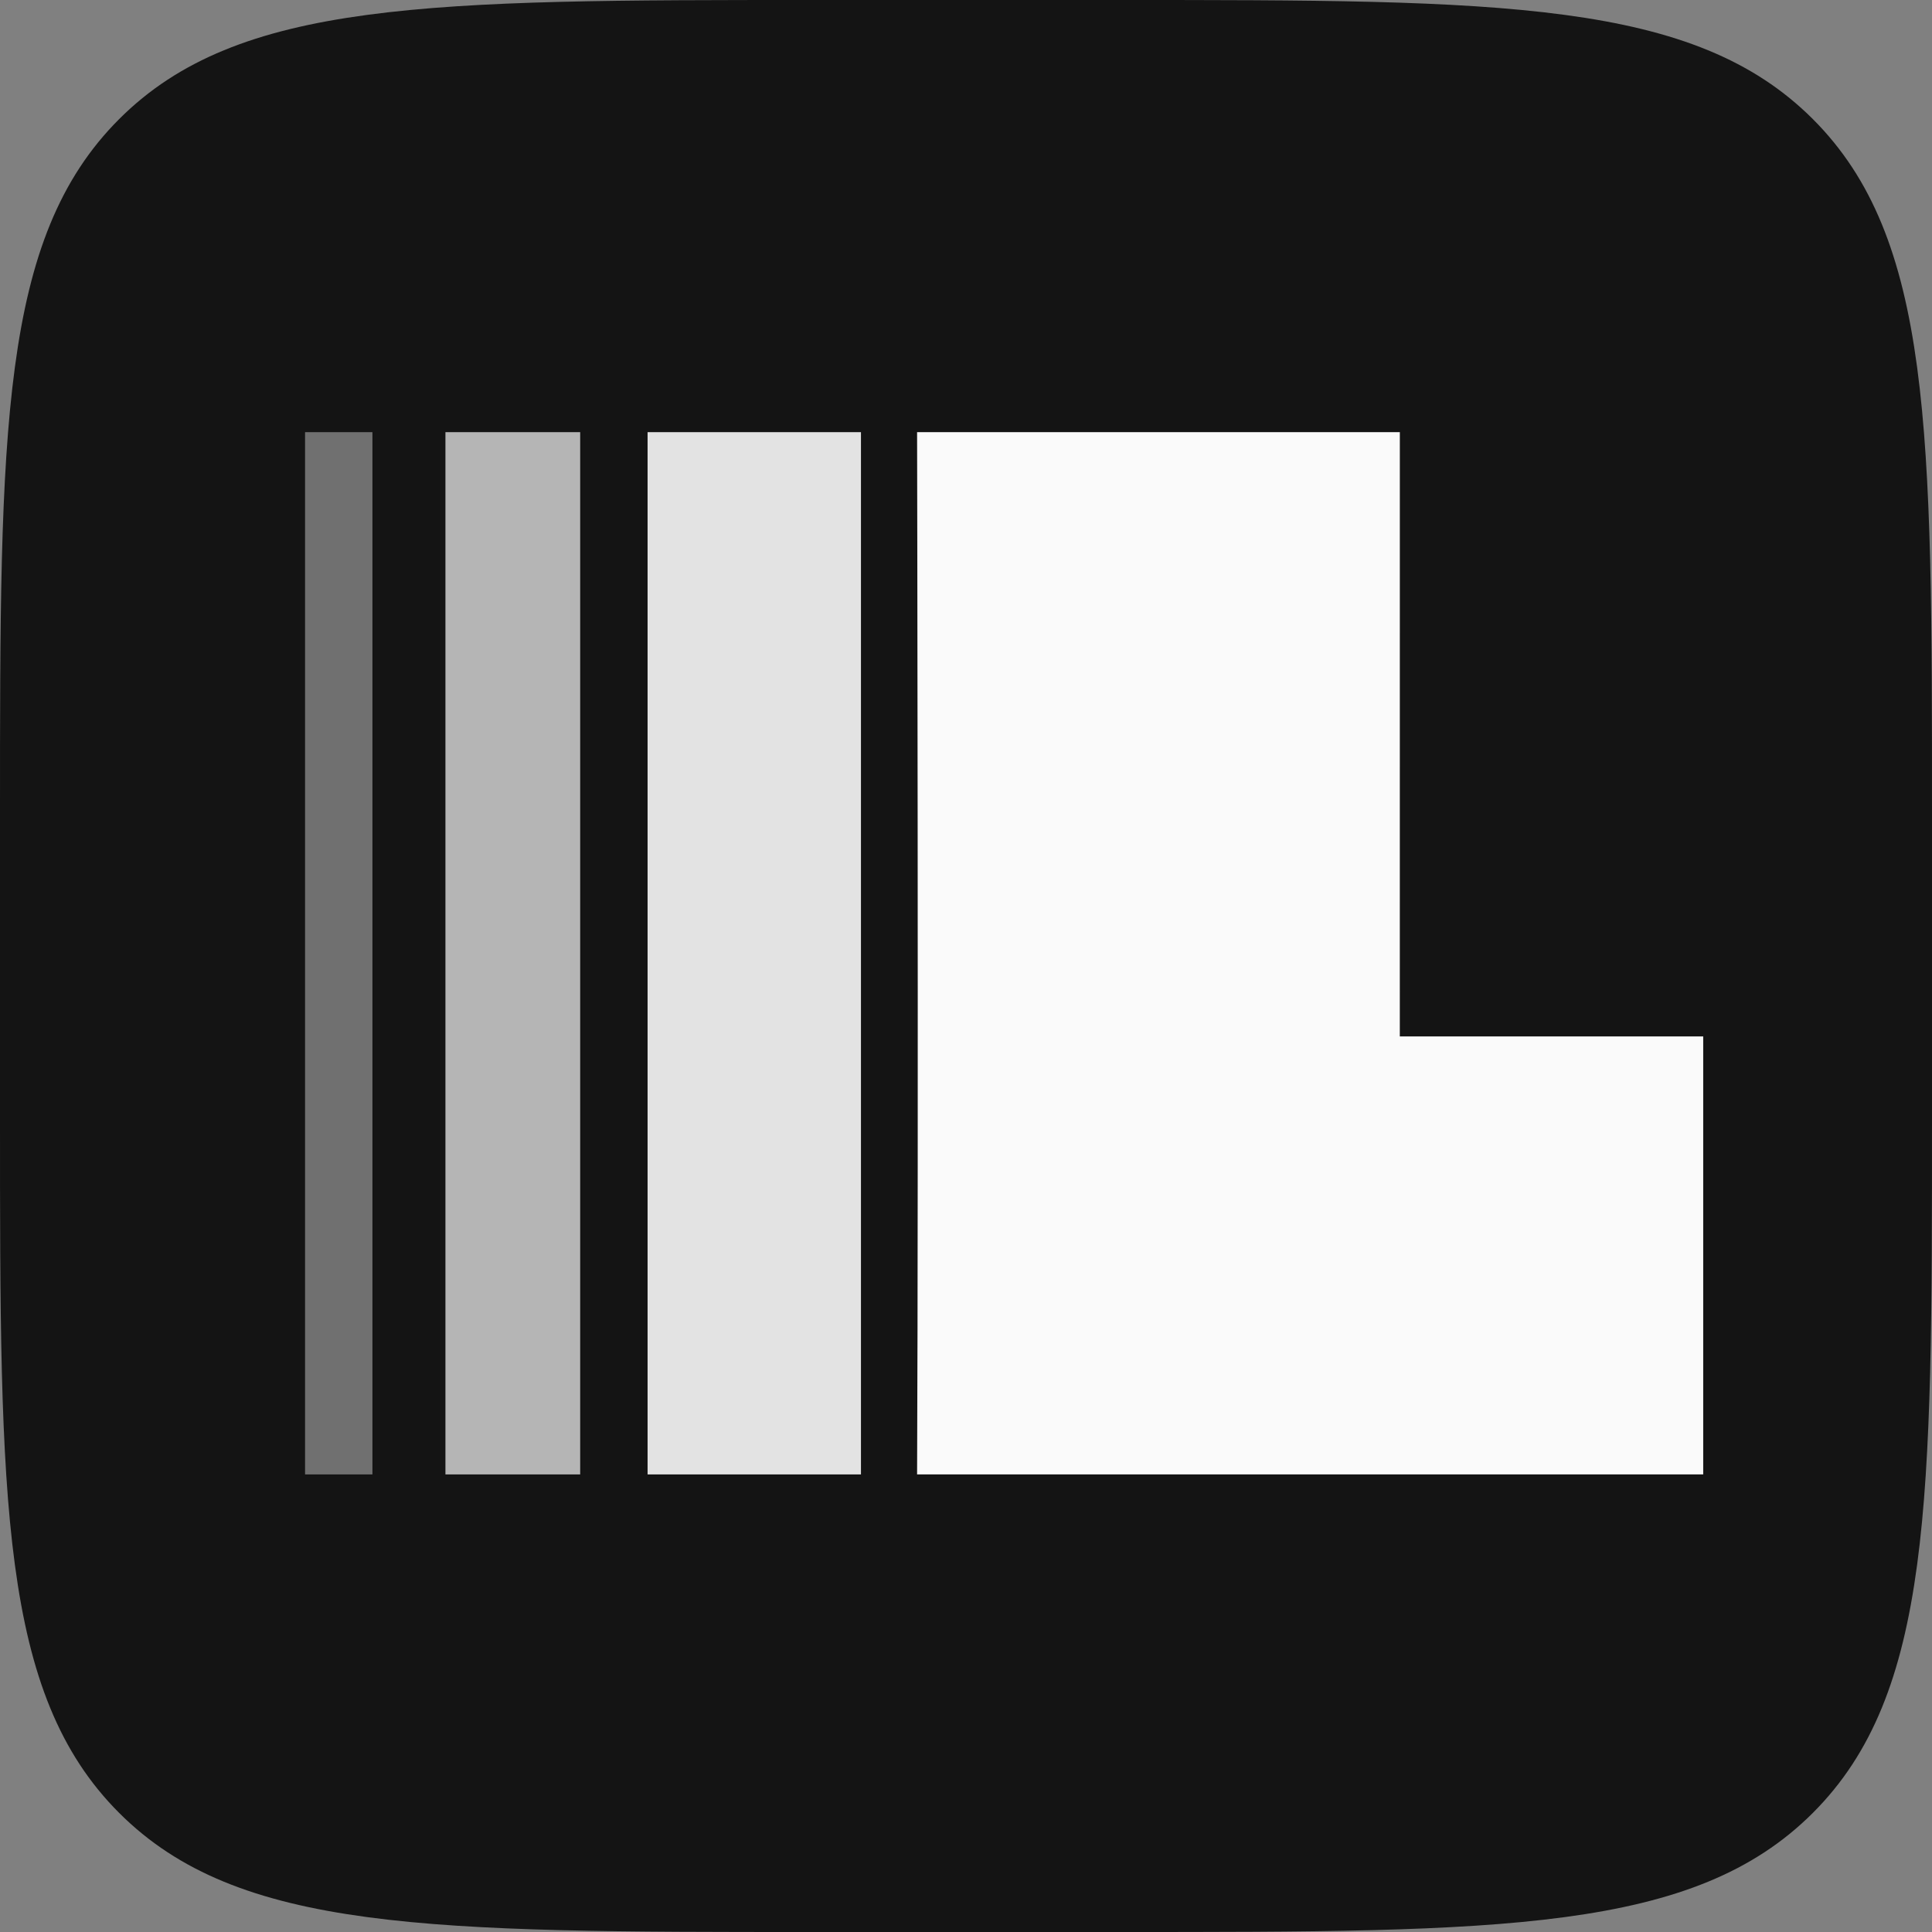 <svg width="76" height="76" viewBox="0 0 76 76" fill="none" xmlns="http://www.w3.org/2000/svg">
<rect x="0" y="0" width="76" height="76" fill="#808080" stroke="none"/>
<path d="M0 32C0 16.915 0 9.373 4.686 4.686C9.373 0 16.915 0 32 0H44C59.085 0 66.627 0 71.314 4.686C76 9.373 76 16.915 76 32V44C76 59.085 76 66.627 71.314 71.314C66.627 76 59.085 76 44 76H32C16.915 76 9.373 76 4.686 71.314C0 66.627 0 59.085 0 44V32Z" fill="#141414"/>
<path d="M36.076 58H67V40.77H55.065L55.066 17H36.076C36.076 17 36.135 44.325 36.076 58Z" fill="#FAFAFA"/>
<path opacity="0.9" d="M33.868 58H25.474V17H33.868V58Z" fill="#FAFAFA"/>
<path opacity="0.7" d="M22.823 58H17.522V17H22.823V58Z" fill="#FAFAFA"/>
<path opacity="0.4" d="M14.65 58H12V17H14.65V58Z" fill="#FAFAFA"/>
</svg>

